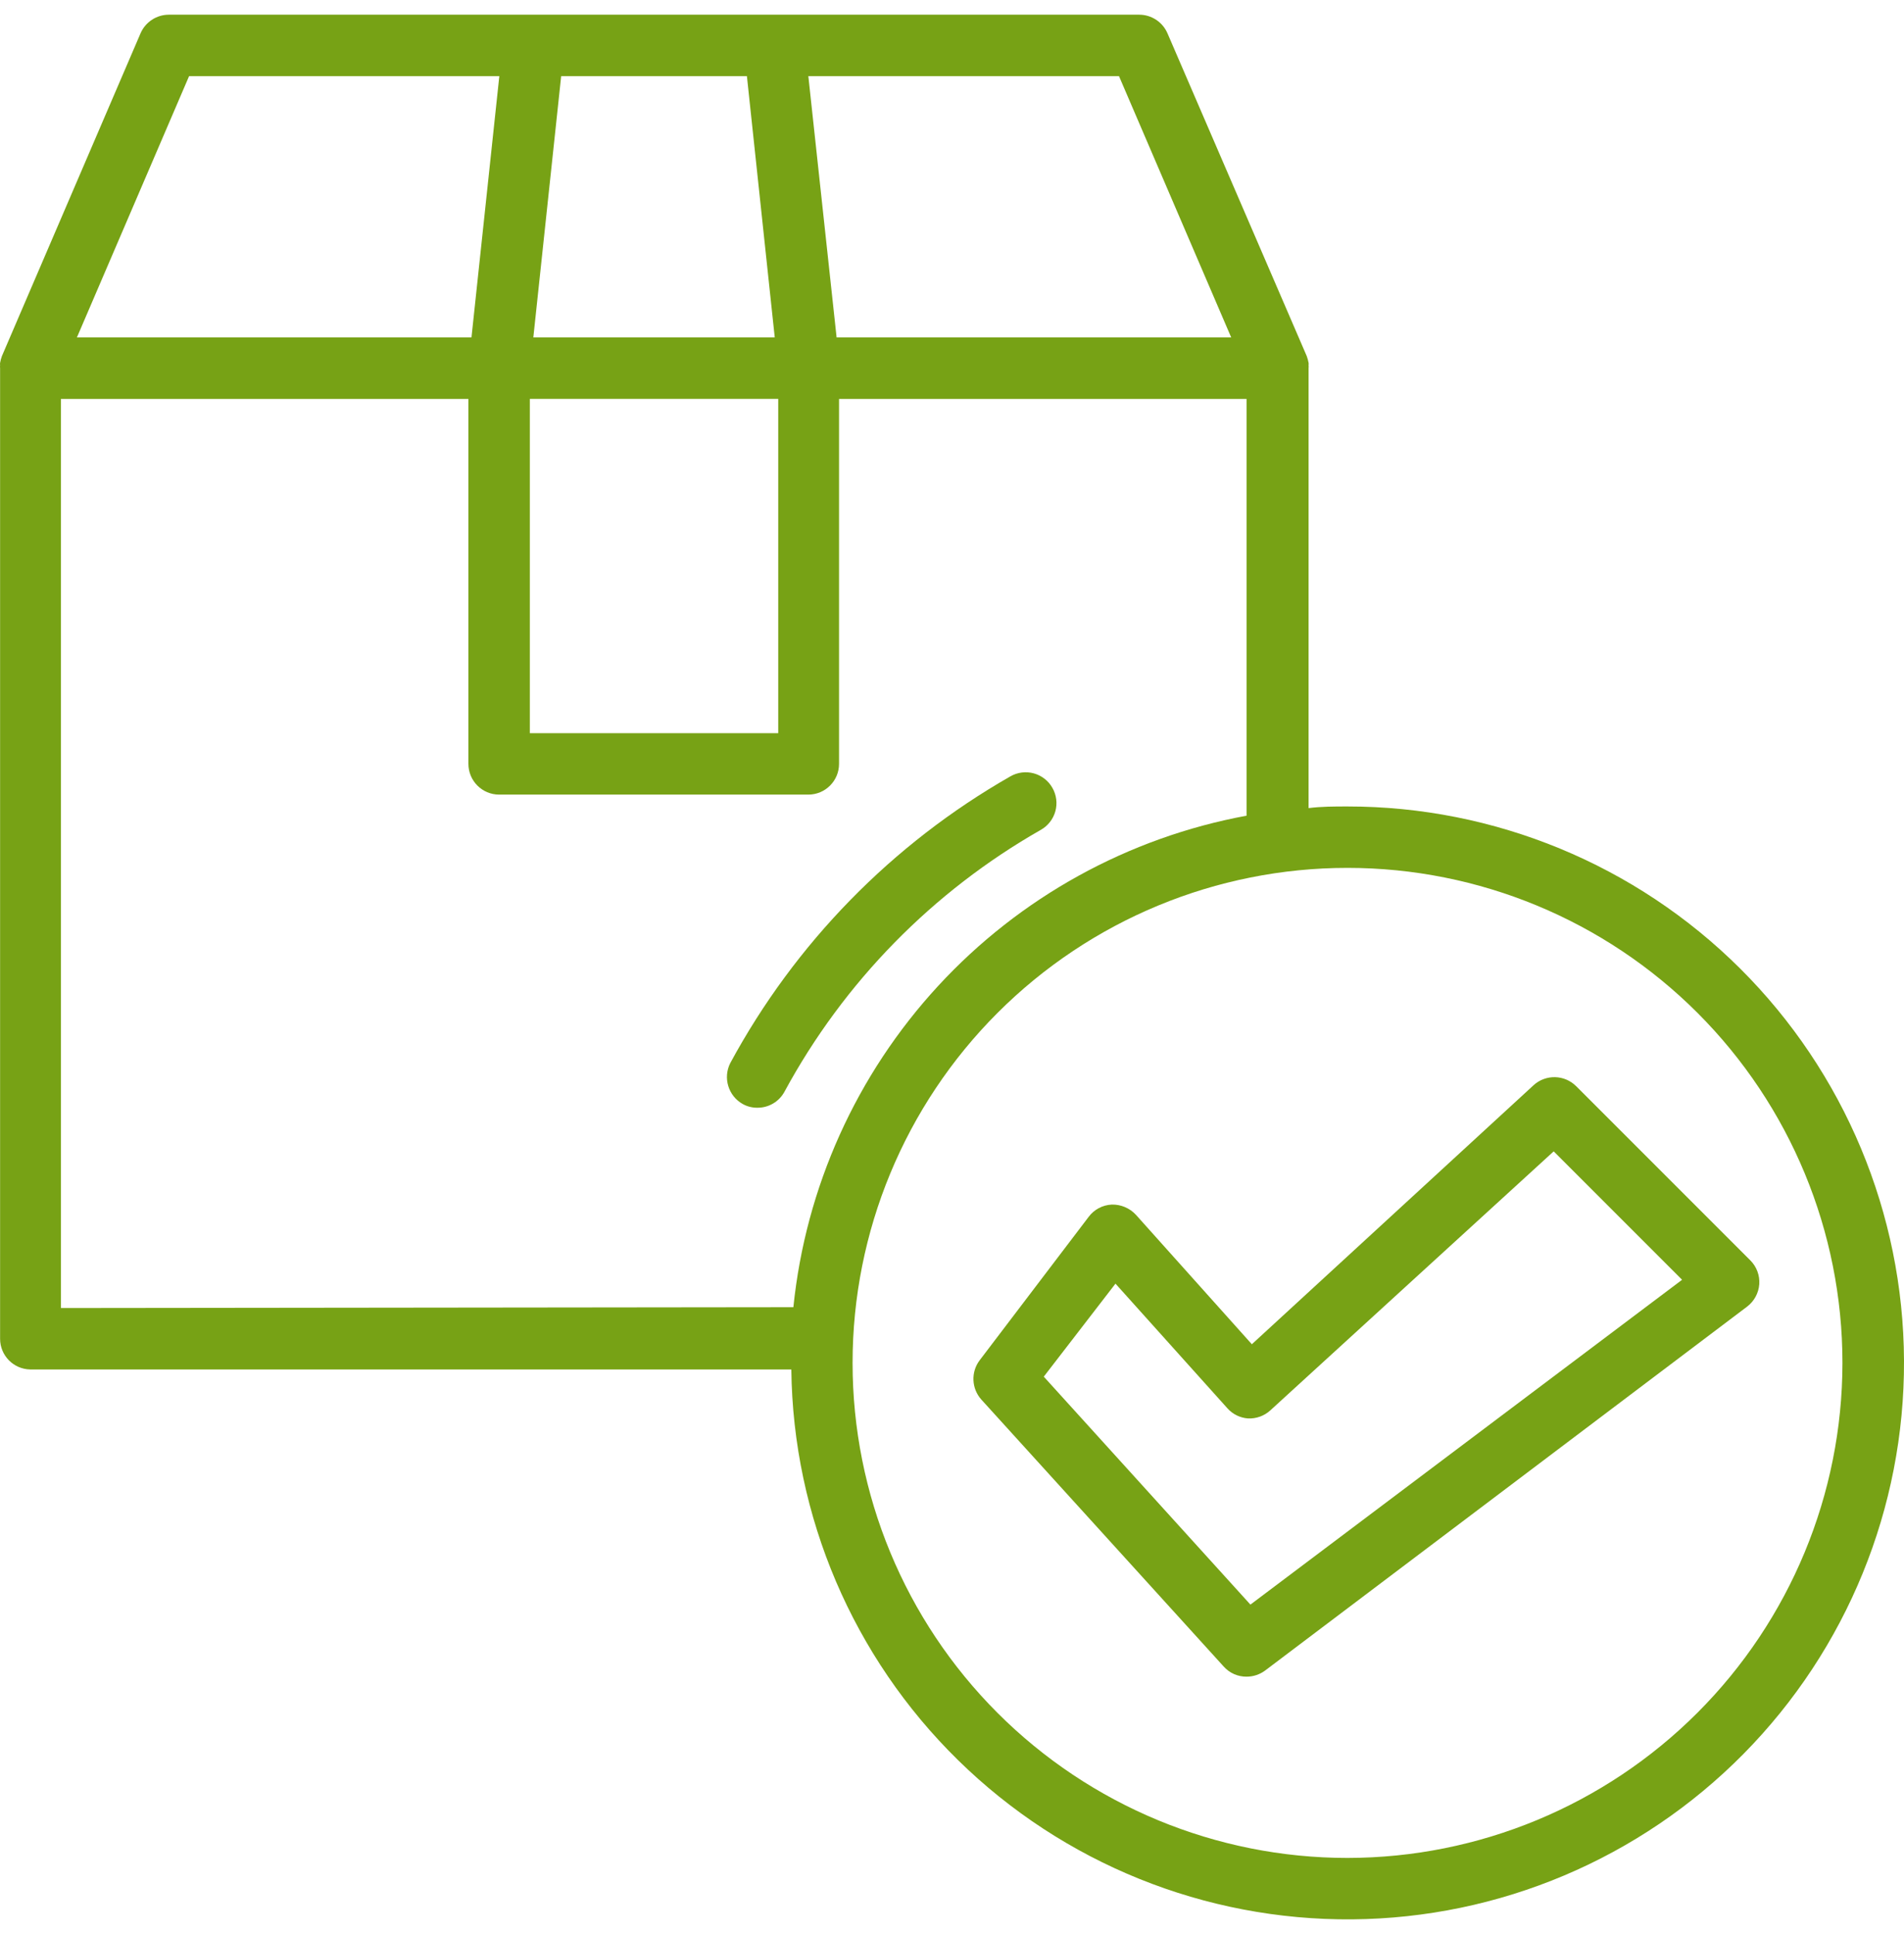 <svg width="64" height="65" viewBox="0 0 64 65" fill="none" xmlns="http://www.w3.org/2000/svg">
<path d="M35.374 26.477C35.239 26.239 35.014 26.064 34.749 25.991C34.484 25.919 34.201 25.955 33.963 26.092C29.987 28.362 26.725 31.701 24.547 35.728C24.295 36.225 24.481 36.833 24.967 37.105C25.116 37.188 25.285 37.231 25.456 37.229C25.839 37.233 26.192 37.023 26.372 36.685C28.366 33.005 31.352 29.959 34.989 27.888C35.227 27.753 35.402 27.528 35.475 27.263C35.547 26.998 35.511 26.715 35.374 26.477L35.374 26.477Z" fill="#77A215"/>
<path d="M45.294 27.104C44.853 27.104 44.419 27.104 43.986 27.159L43.986 12.374C43.99 12.339 43.99 12.305 43.986 12.27C43.99 12.245 43.99 12.22 43.986 12.195C43.972 12.118 43.951 12.041 43.924 11.968L39.243 1.12C39.079 0.741 38.707 0.495 38.294 0.494H5.674C5.261 0.495 4.888 0.741 4.724 1.12L0.064 11.968C0.037 12.041 0.016 12.118 0.003 12.195C-0.001 12.22 -0.001 12.245 0.003 12.27C-0.001 12.305 -0.001 12.339 0.003 12.374V44.993C0.002 45.555 0.452 46.014 1.014 46.025H26.599C26.657 50.972 28.673 55.695 32.206 59.158C35.739 62.623 40.5 64.545 45.447 64.506C50.395 64.466 55.125 62.468 58.602 58.949C62.079 55.429 64.02 50.675 64 45.728C63.979 40.78 61.999 36.042 58.493 32.552C54.987 29.061 50.24 27.102 45.292 27.104L45.294 27.104ZM37.613 2.558L41.385 11.341H28.121L27.171 2.558H37.613ZM18.863 2.558H25.106L26.042 11.341H17.927L18.863 2.558ZM17.81 13.406H26.159V24.64H17.81V13.406ZM6.356 2.558H16.784L15.848 11.341H2.585L6.356 2.558ZM2.047 43.961V13.407H15.745V25.672C15.745 26.242 16.207 26.705 16.777 26.705H27.171C27.741 26.705 28.203 26.242 28.203 25.672V13.407H41.901V27.414C37.917 28.15 34.279 30.158 31.533 33.137C28.787 36.115 27.08 39.903 26.668 43.933L2.047 43.961ZM45.294 62.442C40.882 62.442 36.651 60.689 33.531 57.569C30.411 54.449 28.658 50.217 28.658 45.805C28.658 41.393 30.411 37.161 33.531 34.041C36.651 30.921 40.882 29.168 45.294 29.168C49.707 29.168 53.938 30.921 57.059 34.041C60.178 37.161 61.931 41.393 61.931 45.805C61.928 50.216 60.174 54.446 57.054 57.565C53.935 60.684 49.706 62.438 45.294 62.442Z" fill="#77A215"/>
<path d="M51.55 36.471L42.079 45.178L38.183 40.828C37.974 40.602 37.678 40.476 37.371 40.484C37.062 40.498 36.777 40.649 36.593 40.897L32.931 45.715C32.63 46.112 32.654 46.666 32.986 47.037L41.136 56.013C41.33 56.229 41.608 56.352 41.9 56.35C42.126 56.35 42.345 56.278 42.526 56.143L58.728 43.912C58.965 43.731 59.113 43.458 59.135 43.161C59.156 42.862 59.045 42.568 58.832 42.356L52.981 36.505L52.981 36.506C52.589 36.114 51.959 36.099 51.55 36.471L51.55 36.471ZM42.031 53.928L35.085 46.267L37.495 43.141L41.26 47.333C41.437 47.531 41.683 47.651 41.948 47.671C42.224 47.684 42.494 47.588 42.698 47.402L52.225 38.695L56.541 43.011L42.031 53.928Z" fill="#77A215"/>
</svg>
